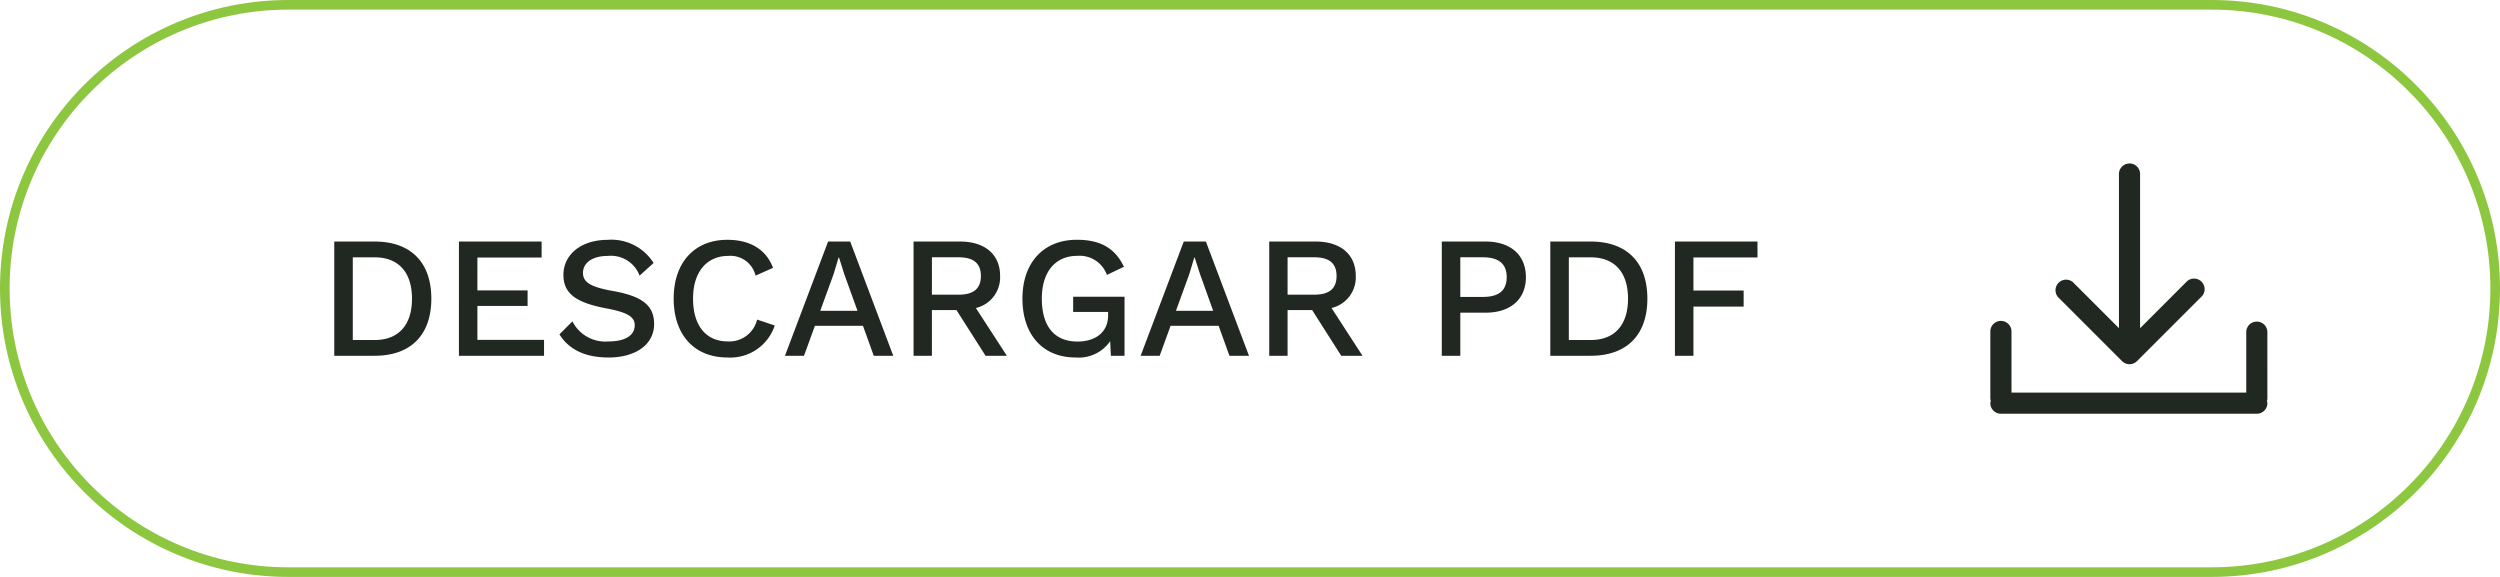 <svg xmlns="http://www.w3.org/2000/svg" width="260" height="60" viewBox="0 0 260 60">
  <g id="btn_productos_normal" transform="translate(-967 -2260)">
    <g id="Path_188" data-name="Path 188" transform="translate(967 2260)" fill="none">
      <path d="M30,0H230a30,30,0,0,1,0,60H30A30,30,0,0,1,30,0Z" stroke="none"/>
      <path d="M 30 1 C 26.085 1 22.287 1.767 18.712 3.279 C 15.259 4.739 12.158 6.83 9.494 9.494 C 6.83 12.158 4.739 15.259 3.279 18.712 C 1.767 22.287 1 26.085 1 30 C 1 33.915 1.767 37.713 3.279 41.288 C 4.739 44.741 6.83 47.842 9.494 50.506 C 12.158 53.17 15.259 55.261 18.712 56.721 C 22.287 58.233 26.085 59 30 59 L 230 59 C 233.915 59 237.713 58.233 241.288 56.721 C 244.741 55.261 247.842 53.17 250.506 50.506 C 253.17 47.842 255.261 44.741 256.721 41.288 C 258.233 37.713 259 33.915 259 30 C 259 26.085 258.233 22.287 256.721 18.712 C 255.261 15.259 253.17 12.158 250.506 9.494 C 247.842 6.83 244.741 4.739 241.288 3.279 C 237.713 1.767 233.915 1 230 1 L 30 1 M 30 0 L 230 0 C 246.569 0 260 13.431 260 30 C 260 46.569 246.569 60 230 60 L 30 60 C 13.431 60 0 46.569 0 30 C 0 13.431 13.431 0 30 0 Z" stroke="none" fill="#8dc63f"/>
    </g>
    <path id="Path_202" data-name="Path 202" d="M5.958-11.88H1.764V0H5.958c3.726,0,5.9-2.124,5.9-5.94S9.684-11.88,5.958-11.88Zm0,10.242H3.69v-8.6H5.958c2.5,0,3.888,1.566,3.888,4.3S8.46-1.638,5.958-1.638ZM16.65-1.656V-5.184h5.22V-6.8H16.65v-3.42h6.678V-11.88h-8.6V0H23.58V-1.656Zm13.572-10.4c-2.9,0-4.626,1.62-4.626,3.636,0,1.89,1.206,2.88,4.464,3.492,2.232.414,2.952.9,2.952,1.746,0,1.1-1.044,1.692-2.736,1.692a3.828,3.828,0,0,1-3.744-2.088l-1.35,1.35C26.1-.756,27.7.18,30.294.18c2.808,0,4.734-1.35,4.734-3.474,0-1.908-1.17-2.9-4.356-3.456-2.3-.414-3.042-.918-3.042-1.872,0-1.008.918-1.764,2.61-1.764a3.174,3.174,0,0,1,3.276,2.052l1.458-1.314A5.177,5.177,0,0,0,30.222-12.06ZM47.574-3.15l-1.836-.612a2.964,2.964,0,0,1-3.06,2.268c-2.25,0-3.6-1.638-3.6-4.446,0-2.826,1.458-4.446,3.672-4.446a2.676,2.676,0,0,1,2.826,2.052l1.818-.81C46.674-11.07,45-12.06,42.642-12.06c-3.4,0-5.58,2.34-5.58,6.12S39.222.18,42.66.18A4.868,4.868,0,0,0,47.574-3.15ZM57.87,0H59.9L55.422-11.88h-2.3L48.636,0h1.98L51.75-3.114h5ZM52.308-4.68l1.4-3.852.5-1.674h.054l.54,1.71L56.178-4.68ZM69.5,0h2.214L68.49-4.968a3.272,3.272,0,0,0,2.52-3.348c0-2.232-1.6-3.564-4.158-3.564H62.01V0h1.908V-4.752h2.556Zm-5.58-10.242H66.69c1.566,0,2.322.63,2.322,1.944s-.756,1.944-2.322,1.944H63.918Zm14.688,4.1v1.584h3.636v.342c0,1.836-1.386,2.736-3.186,2.736-2.43,0-3.708-1.62-3.708-4.464,0-2.826,1.44-4.446,3.672-4.446a3.021,3.021,0,0,1,3.1,1.98l1.764-.846c-.918-1.926-2.43-2.808-4.9-2.808-3.42,0-5.652,2.34-5.652,6.12,0,3.816,2.178,6.12,5.508,6.12a3.98,3.98,0,0,0,3.618-1.692L82.53,0h1.422V-6.138ZM94.86,0h2.034L92.412-11.88h-2.3L85.626,0h1.98L88.74-3.114h5ZM89.3-4.68l1.4-3.852.5-1.674h.054L91.8-8.5,93.168-4.68ZM106.488,0H108.7L105.48-4.968A3.272,3.272,0,0,0,108-8.316c0-2.232-1.6-3.564-4.158-3.564H99V0h1.908V-4.752h2.556Zm-5.58-10.242h2.772c1.566,0,2.322.63,2.322,1.944s-.756,1.944-2.322,1.944h-2.772Zm20.61-1.638h-4.572V0h1.926V-4.482h2.646c2.556,0,4.176-1.386,4.176-3.69C125.694-10.494,124.074-11.88,121.518-11.88Zm-.306,5.76h-2.34v-4.122h2.34c1.71,0,2.484.72,2.484,2.07S122.922-6.12,121.212-6.12Zm11.214-5.76h-4.194V0h4.194c3.726,0,5.9-2.124,5.9-5.94S136.152-11.88,132.426-11.88Zm0,10.242h-2.268v-8.6h2.268c2.5,0,3.888,1.566,3.888,4.3S134.928-1.638,132.426-1.638Zm17.352-8.586V-11.88h-8.586V0h1.926V-5.112h5.22V-6.786h-5.22v-3.438Z" transform="translate(1000 2297)" fill="#212721"/>
    <g id="download_2_" data-name="download (2)">
      <g id="Group_53" data-name="Group 53" transform="translate(1174 2277)">
        <path id="Path_191" data-name="Path 191" d="M28.88,40.4a1.1,1.1,0,0,0-2.195,0v6.36H2.269V40.4a1.1,1.1,0,0,0-2.2,0v7a1.076,1.076,0,0,0,.046.228,1.111,1.111,0,0,0-.046.228,1.1,1.1,0,0,0,1.1,1.1H27.782a1.1,1.1,0,0,0,1.1-1.1,1.027,1.027,0,0,0-.046-.228,1.023,1.023,0,0,0,.046-.228Z" transform="translate(-0.074 -22.927)" fill="#212721"/>
        <path id="Path_192" data-name="Path 192" d="M22.741,2.967a1.1,1.1,0,0,0-1.1,1.1V20.1l-4.779-4.78a1.1,1.1,0,0,0-1.551,1.552l6.653,6.653a1.1,1.1,0,0,0,1.552,0l6.653-6.653a1.1,1.1,0,1,0-1.551-1.552L23.839,20.1V4.065a1.1,1.1,0,0,0-1.1-1.1Z" transform="translate(-8.27 -2.967)" fill="#212721"/>
      </g>
    </g>
  </g>
</svg>
